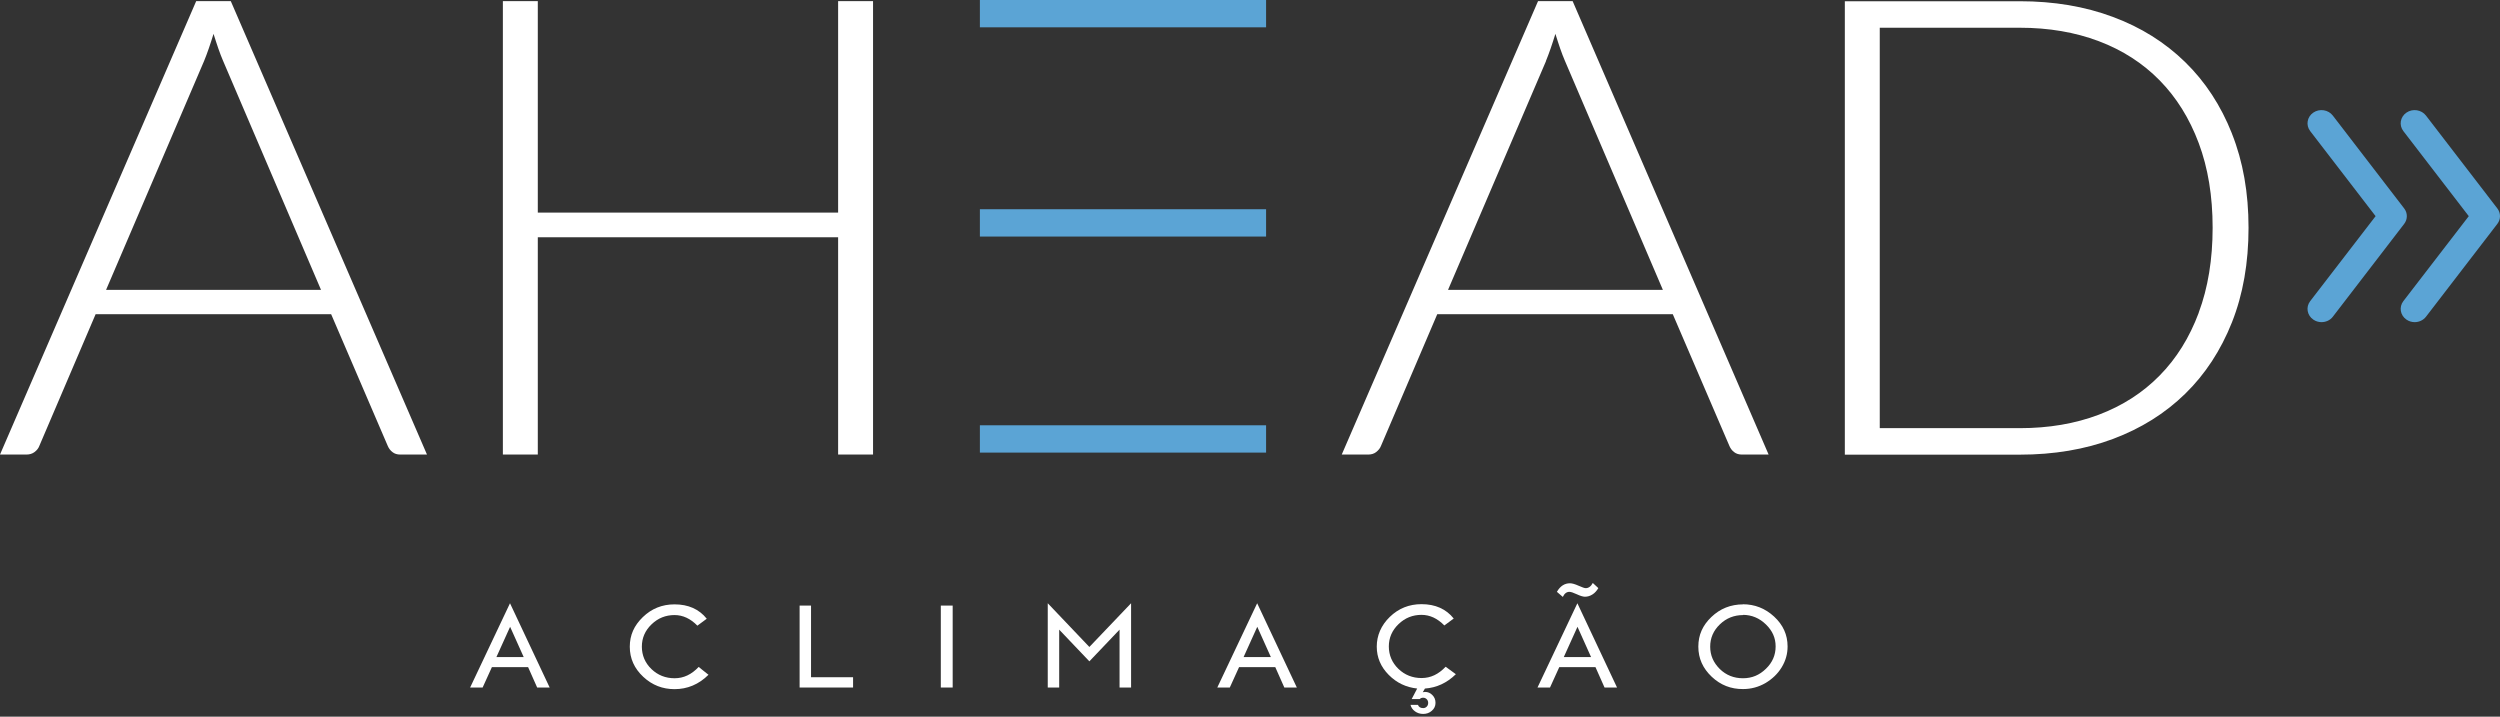<svg width="300" height="86" viewBox="0 0 300 86" fill="none" xmlns="http://www.w3.org/2000/svg">
<rect x="0" y="0" width="300" height="86" fill="#333333" stroke="none"/>
<path d="M151.93 0H117.586V3.278H151.93V0Z" fill="#5BA4D5"/>
<path d="M151.93 25.108H117.586V28.386H151.93V25.108Z" fill="#5BA4D5"/>
<path d="M151.93 51.034H117.586V54.312H151.93V51.034Z" fill="#5BA4D5"/>
<path d="M61.213 75.215L59.57 78.847H62.843L61.213 75.215ZM59.027 80.058L57.915 82.504H56.414L61.2 72.389L65.96 82.504H64.46L63.373 80.058H59.014H59.027Z" fill="white"/>
<path d="M85.03 80.962C83.853 82.136 82.482 82.698 80.942 82.698C79.52 82.698 78.265 82.222 77.191 81.219C76.118 80.216 75.574 79.017 75.574 77.611C75.574 76.204 76.092 75.067 77.139 74.052C78.187 73.037 79.455 72.523 80.942 72.523C82.598 72.523 83.892 73.098 84.81 74.248L83.685 75.079C82.857 74.235 81.951 73.807 80.942 73.807C79.882 73.807 78.963 74.174 78.187 74.92C77.411 75.666 77.023 76.559 77.023 77.599C77.023 78.638 77.411 79.555 78.174 80.289C78.938 81.023 79.869 81.39 80.955 81.39C82.042 81.39 82.986 80.937 83.84 80.032L85.004 80.962H85.03Z" fill="white"/>
<path d="M102.369 81.267V82.503H95.953V72.67H97.324V81.267H102.369Z" fill="white"/>
<path d="M114.321 72.67H112.898V82.503H114.321V72.67Z" fill="white"/>
<path d="M134.346 82.504V75.557L130.724 79.361L127.102 75.557V82.504H125.73V72.389L130.724 77.636L135.73 72.389V82.504H134.346Z" fill="white"/>
<path d="M150.873 75.215L149.231 78.847H152.503L150.873 75.215ZM148.687 80.058L147.575 82.504H146.074L150.86 72.389L155.621 82.504H154.12L153.034 80.058H148.674H148.687Z" fill="white"/>
<path d="M174.706 80.901C173.619 81.965 172.377 82.527 170.993 82.625L170.734 83.066C170.825 83.041 170.916 83.029 170.993 83.029C171.342 83.029 171.64 83.151 171.886 83.408C172.144 83.665 172.261 83.971 172.261 84.35C172.261 84.729 172.106 85.047 171.821 85.291C171.536 85.548 171.187 85.671 170.786 85.671C170.411 85.671 170.088 85.573 169.803 85.365C169.518 85.157 169.337 84.9 169.26 84.582H170.152C170.256 84.851 170.463 84.973 170.786 84.973C170.954 84.973 171.084 84.912 171.2 84.802C171.317 84.692 171.381 84.533 171.381 84.35C171.381 84.166 171.317 84.007 171.2 83.897C171.084 83.787 170.941 83.726 170.786 83.726C170.592 83.726 170.463 83.787 170.372 83.885H169.402L170.062 82.625C168.742 82.478 167.604 81.953 166.647 80.986C165.69 80.02 165.211 78.895 165.211 77.586C165.211 76.278 165.728 75.043 166.776 74.028C167.824 73.012 169.092 72.499 170.579 72.499C172.235 72.499 173.529 73.074 174.447 74.223L173.322 75.055C172.494 74.211 171.588 73.783 170.579 73.783C169.518 73.783 168.6 74.15 167.824 74.896C167.048 75.642 166.66 76.535 166.66 77.574C166.66 78.614 167.048 79.531 167.811 80.265C168.574 80.999 169.506 81.365 170.592 81.365C171.679 81.365 172.623 80.913 173.477 80.008L174.68 80.888L174.706 80.901Z" fill="white"/>
<path d="M189.298 75.215L187.655 78.847H190.928L189.298 75.215ZM191.795 70.579C191.614 70.885 191.394 71.142 191.109 71.326C190.825 71.509 190.527 71.607 190.191 71.607C189.971 71.607 189.634 71.509 189.221 71.313C188.807 71.118 188.496 71.02 188.341 71.02C187.992 71.02 187.733 71.216 187.539 71.631L186.827 71.02C187.228 70.323 187.759 69.993 188.393 69.993C188.651 69.993 188.988 70.09 189.427 70.286C189.867 70.482 190.152 70.579 190.281 70.579C190.63 70.579 190.915 70.372 191.135 69.956L191.808 70.579H191.795ZM187.112 80.058L186 82.504H184.499L189.285 72.39L194.045 82.504H192.545L191.458 80.058H187.099H187.112Z" fill="white"/>
<path d="M209.181 73.808C208.094 73.808 207.163 74.175 206.387 74.921C205.611 75.667 205.223 76.56 205.223 77.599C205.223 78.639 205.611 79.519 206.374 80.278C207.137 81.023 208.069 81.39 209.155 81.39C210.242 81.39 211.134 81.011 211.91 80.253C212.687 79.507 213.075 78.614 213.075 77.575C213.075 76.535 212.687 75.691 211.91 74.933C211.134 74.175 210.203 73.783 209.142 73.783H209.181V73.808ZM209.142 72.511C210.565 72.511 211.82 73.001 212.894 73.991C213.967 74.982 214.51 76.168 214.51 77.575C214.51 78.468 214.278 79.299 213.799 80.082C213.32 80.865 212.674 81.476 211.859 81.965C211.031 82.442 210.138 82.687 209.168 82.687C207.719 82.699 206.465 82.21 205.404 81.207C204.343 80.204 203.8 79.006 203.8 77.599C203.8 76.193 204.317 75.043 205.365 74.04C206.413 73.037 207.68 72.524 209.194 72.524H209.155L209.142 72.511Z" fill="white"/>
<path d="M27.695 0.136H23.543L0 54.547H3.169C3.544 54.547 3.881 54.449 4.152 54.241C4.424 54.033 4.618 53.789 4.721 53.507L11.474 37.706H39.738L46.529 53.507C46.659 53.813 46.853 54.07 47.099 54.253C47.344 54.449 47.655 54.547 48.03 54.547H51.238L27.695 0.136ZM24.487 7.327C24.681 6.862 24.862 6.361 25.056 5.81C25.25 5.26 25.431 4.673 25.625 4.062C25.82 4.673 26 5.26 26.195 5.81C26.389 6.361 26.57 6.85 26.764 7.29L38.522 34.783H12.729L24.487 7.327ZM104.765 0.136H100.574V25.513H64.536V0.136H60.345V54.547H64.536V28.473H100.574V54.547H104.765V0.136ZM188.717 0.136H184.565L161.009 54.547H164.179C164.554 54.547 164.89 54.449 165.149 54.241C165.407 54.033 165.614 53.789 165.718 53.507L172.47 37.706H200.735L207.526 53.507C207.655 53.813 207.849 54.07 208.095 54.253C208.341 54.449 208.651 54.547 209.026 54.547H212.234L188.717 0.136ZM185.509 7.327C185.703 6.862 185.885 6.361 186.079 5.81C186.273 5.26 186.454 4.673 186.648 4.062C186.842 4.673 187.023 5.26 187.217 5.81C187.411 6.361 187.592 6.85 187.786 7.29L199.545 34.783H173.764L185.522 7.327H185.509ZM267.832 16.023C266.499 12.659 264.636 9.81 262.217 7.449C259.799 5.089 256.914 3.279 253.551 2.031C250.187 0.772 246.462 0.148 242.361 0.148H221.38V54.559H242.361C246.449 54.559 250.187 53.935 253.551 52.676C256.914 51.416 259.799 49.618 262.217 47.258C264.636 44.897 266.499 42.036 267.832 38.685C269.164 35.321 269.824 31.542 269.824 27.335C269.824 23.128 269.164 19.386 267.832 16.035M263.847 37.535C262.735 40.507 261.17 43.026 259.152 45.069C257.134 47.123 254.702 48.689 251.856 49.765C249.01 50.841 245.854 51.379 242.374 51.379H225.571V3.328H242.374C245.841 3.328 249.01 3.866 251.856 4.942C254.702 6.018 257.134 7.584 259.152 9.638C261.17 11.693 262.735 14.2 263.847 17.172C264.96 20.144 265.516 23.532 265.516 27.323C265.516 31.114 264.96 34.539 263.847 37.511" fill="white"/>
<path d="M289.758 38.658C290.275 38.658 290.78 38.438 291.116 38.01L299.68 26.868C300.107 26.318 300.107 25.56 299.68 25.009L291.116 13.868C290.573 13.159 289.525 13 288.775 13.513C288.025 14.027 287.857 15.018 288.4 15.727L296.252 25.939L288.4 36.139C287.857 36.848 288.025 37.839 288.775 38.352C289.072 38.56 289.422 38.658 289.758 38.658Z" fill="#5BA4D5"/>
<path d="M278.578 38.658C279.096 38.658 279.613 38.438 279.937 38.01L288.5 26.868C288.927 26.318 288.927 25.56 288.5 25.009L279.937 13.868C279.393 13.159 278.346 13 277.595 13.513C276.845 14.027 276.677 15.018 277.22 15.727L285.072 25.939L277.22 36.139C276.677 36.848 276.845 37.839 277.595 38.352C277.893 38.56 278.242 38.658 278.578 38.658Z" fill="#5BA4D5"/>
</svg>
